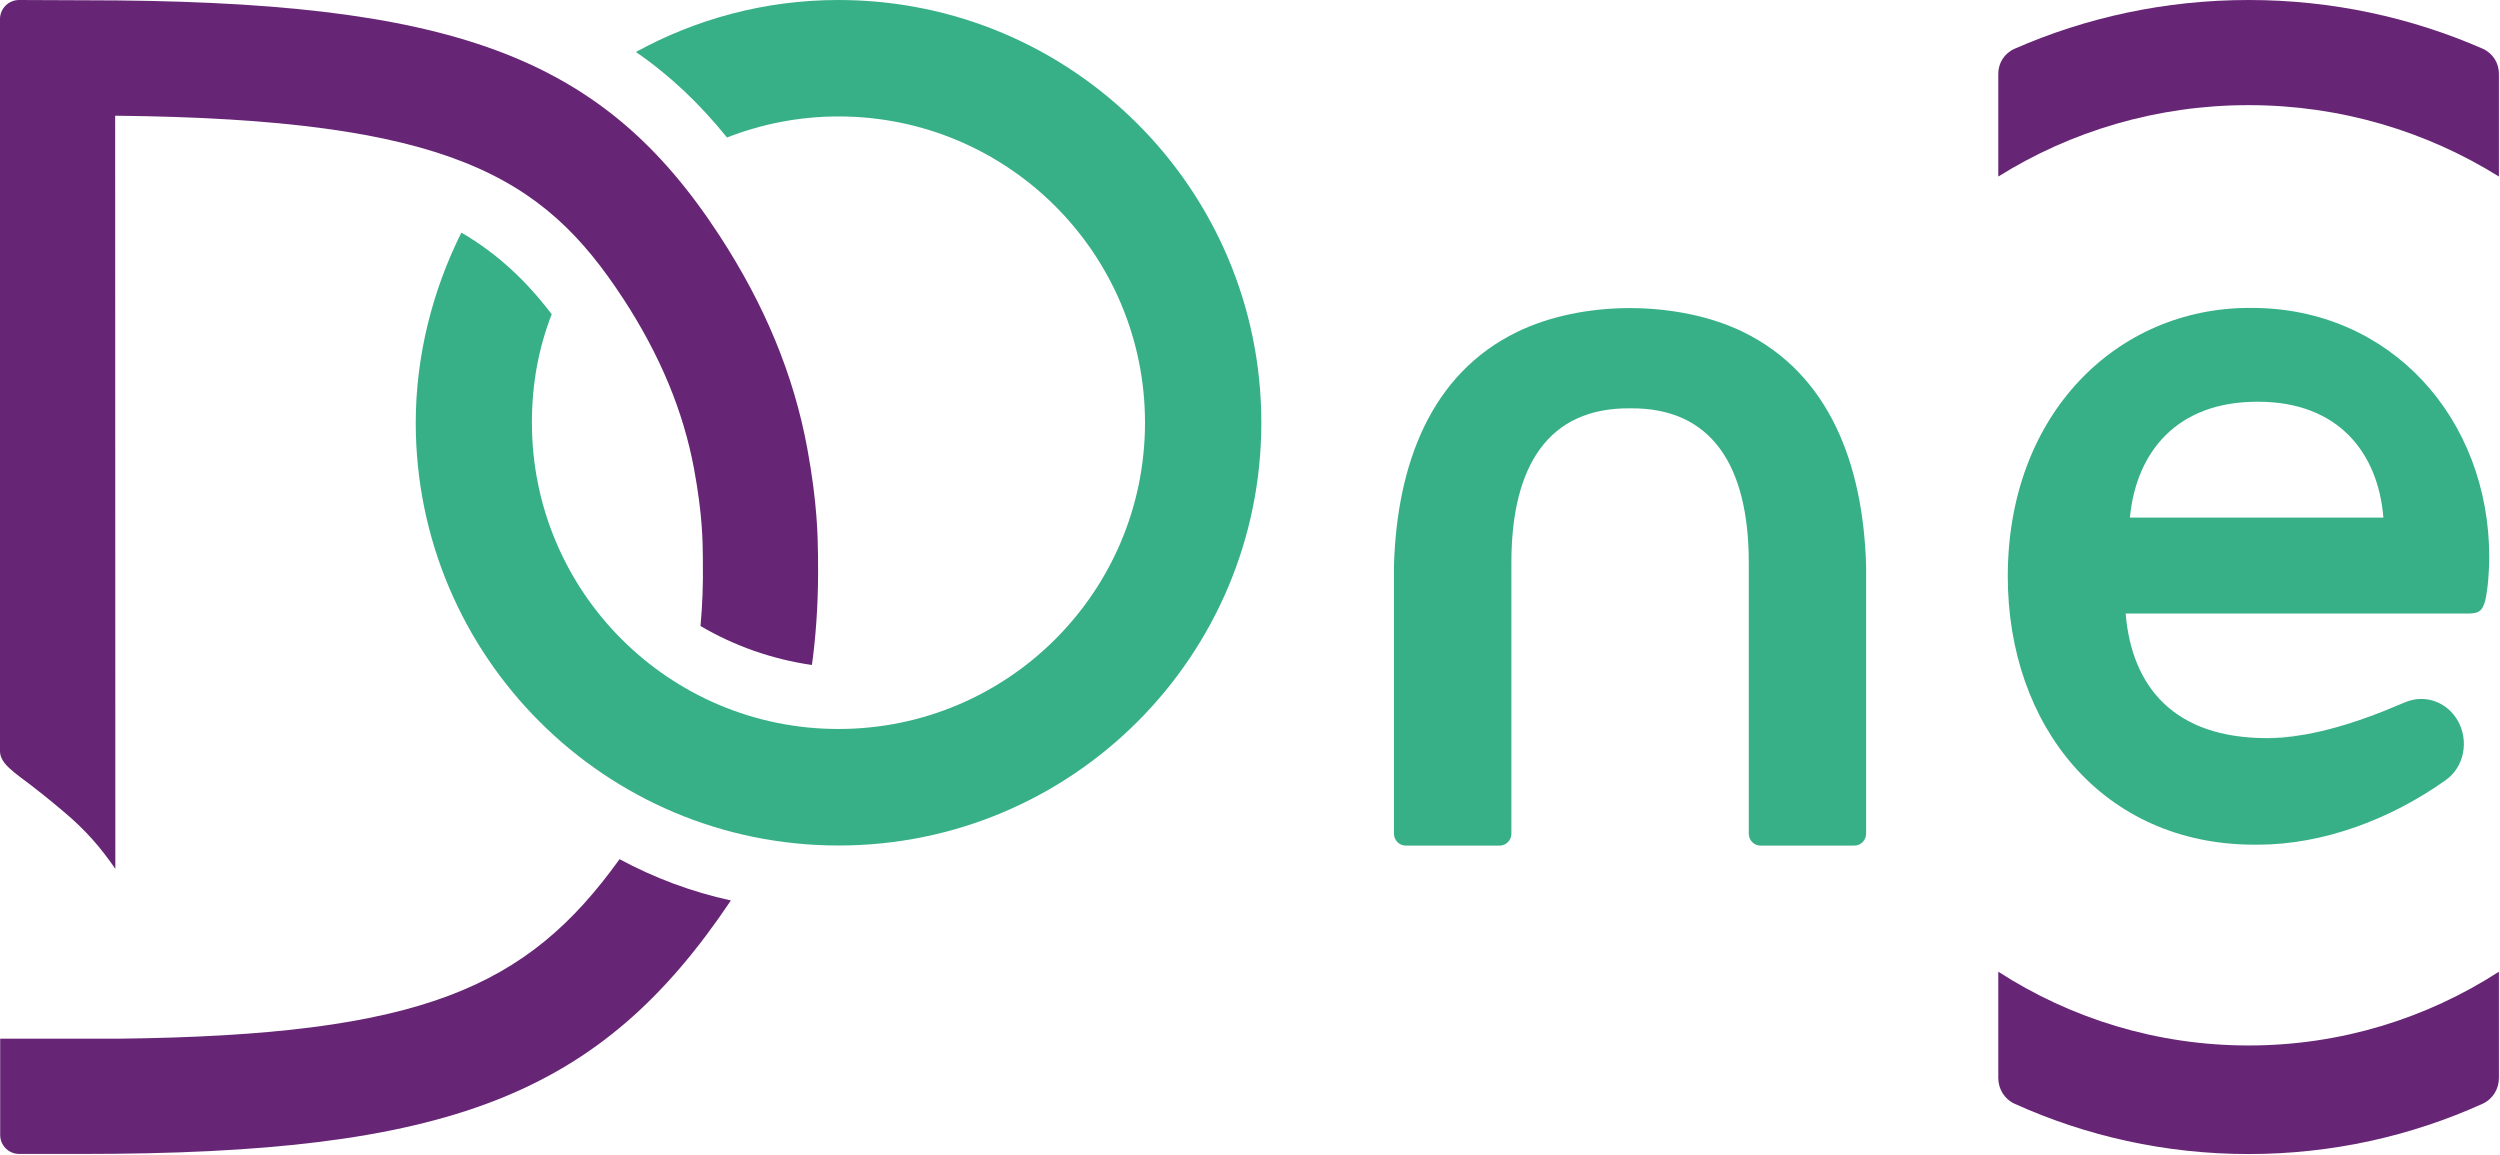 <?xml version="1.0" encoding="UTF-8"?>
<svg id="Logo_Couleur" data-name="Logo Couleur" xmlns="http://www.w3.org/2000/svg" viewBox="0 0 276.55 127.72">
  <defs>
    <style>
      .cls-1 {
        fill: #37b087;
      }

      .cls-2 {
        fill: #672576;
      }
    </style>
  </defs>
  <path id="parenth_haute" data-name="parenth haute" class="cls-2" d="M221.05,8.14v11.39c7.99-5,17.5-7.9,27.69-7.9s19.7,2.91,27.69,7.9v-11.39c0-1.18-.69-2.26-1.79-2.75C266.73,1.93,257.96,0,248.74,0s-17.99,1.93-25.9,5.4c-1.1.48-1.79,1.57-1.79,2.75"/>
  <path id="parenth_basse" data-name="parenth basse" class="cls-2" d="M276.43,119.25v-11.76c-7.99,5.16-17.5,8.16-27.69,8.16s-19.7-3-27.69-8.16v11.76c0,1.21.69,2.34,1.79,2.84,7.91,3.58,16.67,5.57,25.9,5.57s17.99-1.99,25.9-5.57c1.1-.5,1.79-1.62,1.79-2.84"/>
  <path id="E" class="cls-1" d="M263.65,57.26c-.57-7.14-4.96-12.82-13.85-12.82h-.11c-8.88,0-13.39,5.56-14.08,12.82h28.04ZM250.76,81.66c4.49,0,9.55-1.65,12.81-2.95l2.55-1.05c2.16-.89,4.61,0,5.78,2.1M271.9,79.76c1.24,2.22.68,5.1-1.36,6.54-6.12,4.35-13.58,7.14-20.8,7.14h-.34c-16.74,0-27.3-13.08-27.3-29.69,0-18.03,12.14-29.69,26.74-29.69h.23c15.39,0,26.29,12.25,26.29,27.57,0,1.3-.12,3.42-.45,4.83-.34,1.3-.9,1.41-2.02,1.41h-37.75c.67,8.13,5.39,13.78,15.62,13.78"/>
  <path id="N" class="cls-1" d="M192.82,36.72c-3.59-1.75-8.03-2.63-12.5-2.64-4.47,0-8.91.89-12.5,2.64-9.54,4.64-13.29,14.61-13.62,25.86v29.64c0,.73.58,1.32,1.3,1.32h10.39c.72,0,1.3-.59,1.3-1.32v-29.98c0-10.76,4.13-17.16,13.13-17.07,9-.1,13.13,6.31,13.13,17.07v29.98c0,.73.58,1.32,1.29,1.32h10.39c.72,0,1.29-.59,1.3-1.32v-29.64c-.33-11.25-4.07-21.21-13.61-25.86Z"/>
  <g id="Flav_couleur" data-name="Flav couleur">
    <path id="D_bas" data-name="D bas" class="cls-2" d="M68.53,95.05c-10.24,14.24-21.84,19.47-55.43,19.85h0s-13.08,0-13.08,0v10.65c0,1.16.94,2.1,2.11,2.1h6.93c40.55,0,57.27-6.36,71.79-28.04-4.36-.95-8.5-2.51-12.32-4.57Z"/>
    <path id="D_haut" data-name="D haut" class="cls-2" d="M68.92,33c4.1,6.29,6.67,12.47,7.86,18.89.92,4.99.95,7.88.97,9.8v.53c.04,2.4-.05,4.75-.26,7.03,3.71,2.18,7.88,3.67,12.32,4.31.04-.29.09-.57.12-.86.42-3.42.61-7.01.56-10.65v-.48c-.03-2.21-.07-5.91-1.19-11.98-1.5-8.11-4.68-15.81-9.71-23.53C66.6,6.12,50.15.03,9.24.03h-.15L2.12,0C.95,0,0,.94,0,2.11v80.96c.01,1.06.82,1.74,1.63,2.42.83.7,1.68,1.15,5.43,4.31,2.44,2.05,4.06,3.94,5.7,6.31l-.02-83.31c36.92.37,47.34,6.65,56.18,20.21Z"/>
    <path id="O" class="cls-1" d="M92.75,0c-8.13,0-15.75,2.1-22.41,5.75,3.77,2.59,7.06,5.72,10.08,9.46,3.82-1.49,7.98-2.33,12.33-2.33,18.73,0,33.91,15.17,33.91,33.88s-15.18,33.88-33.91,33.88-33.91-15.17-33.91-33.88c0-4.32.74-8.26,2.19-12-2.77-3.63-5.89-6.63-9.99-9.03-3.15,6.3-5.05,13.55-5.05,21.03,0,25.83,20.94,46.77,46.77,46.77s46.77-20.94,46.77-46.77S118.58,0,92.75,0Z"/>
  </g>
</svg>